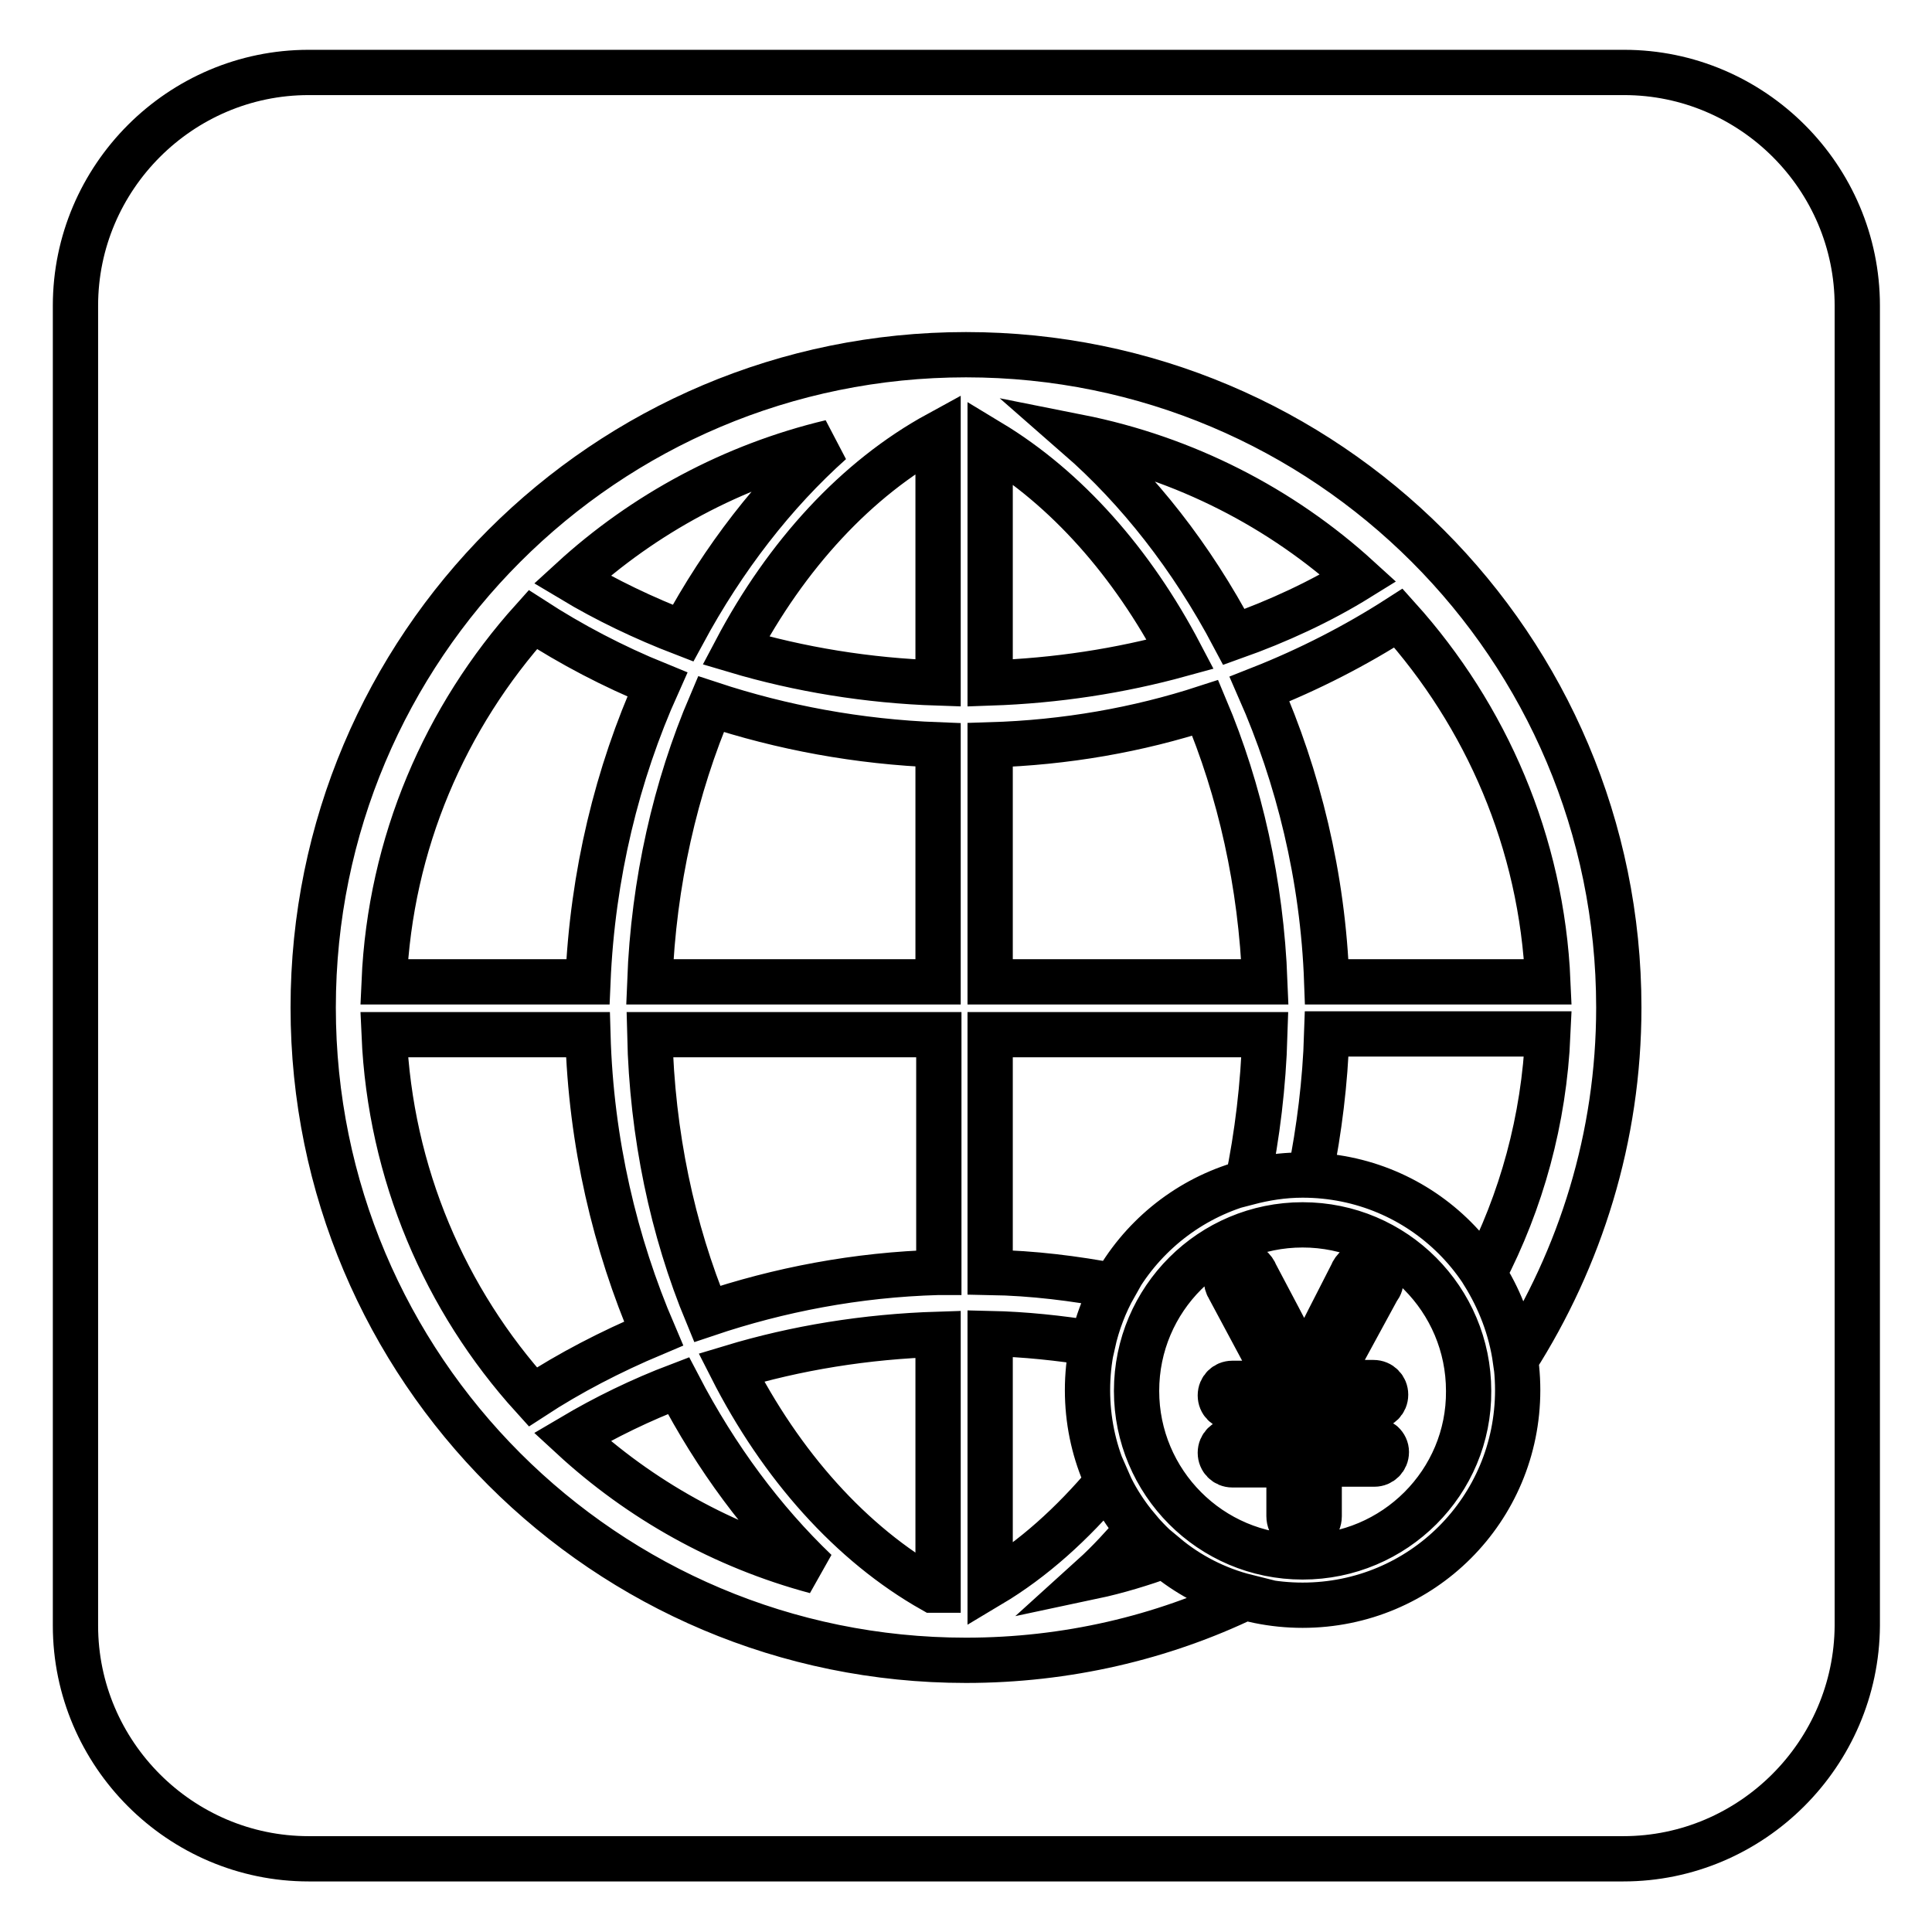 <?xml version="1.0" encoding="utf-8"?>
<!-- Svg Vector Icons : http://www.onlinewebfonts.com/icon -->
<!DOCTYPE svg PUBLIC "-//W3C//DTD SVG 1.1//EN" "http://www.w3.org/Graphics/SVG/1.1/DTD/svg11.dtd">
<svg version="1.1" xmlns="http://www.w3.org/2000/svg" xmlns:xlink="http://www.w3.org/1999/xlink" x="0px" y="0px" viewBox="0 0 256 256" enable-background="new 0 0 256 256" xml:space="preserve">
<g> <path stroke-width="6" fill-opacity="0" stroke="#000000"  d="M215.1,246.3H40.9c-17,0-30.9-13.9-30.9-30.9V40.5c0-17,13.9-30.9,30.9-30.9h174.3 c17,0,30.9,13.9,30.9,30.9v174.9C246,232.4,232.1,246.3,215.1,246.3z M154.4,206.1c-3.1,1.1-6.3,2.1-9.6,2.8c2.1-1.9,4.1-4.1,6-6.3 c-1.6-1.9-3-4-4-6.3c-4.7,5.6-9.9,10.3-15.6,13.7v-33.3c4.6,0.1,9.2,0.6,13.6,1.3c0.6-2.7,1.6-5.3,2.9-7.6 c-5.3-1-10.8-1.7-16.5-1.8v-31.5h36.4c-0.2,6.7-1,13.3-2.3,19.6c2.3-0.6,4.7-1,7.3-1c0.3,0,0.7,0,1,0c1.2-6,2-12.3,2.2-18.7h29.3 c-0.5,11.4-3.5,22.2-8.5,31.8c2.1,3.4,3.6,7.2,4.2,11.4c8.6-13.5,13.7-29.5,13.7-46.7c0-47.8-38.7-86.5-86.5-86.5 c-47.8,0-86.5,38.7-86.5,86.5c0,47.8,38.7,86.5,86.5,86.5c13.3,0,26-3,37.2-8.4C161.2,210.6,157.5,208.7,154.4,206.1L154.4,206.1z  M205.1,130.1h-29.3c-0.5-14-3.8-27.2-8.9-38.8c6.6-2.6,12.8-5.8,18.4-9.4C196.9,94.8,204.3,111.6,205.1,130.1L205.1,130.1z  M180,76.6c-5,3.1-10.6,5.7-16.5,7.8c-5.6-10.6-12.7-19.6-20.6-26.5C157,60.7,169.8,67.3,180,76.6L180,76.6z M131.2,58.6 c10.1,6.1,18.8,15.9,25.2,28.1c-8,2.2-16.4,3.5-25.2,3.8V58.6L131.2,58.6z M131.2,98.7c10-0.3,19.6-2,28.5-4.9 c4.6,10.9,7.4,23.3,7.9,36.3h-36.4V98.7L131.2,98.7z M110.1,58.6c-7.5,6.7-14.2,15.3-19.6,25.3c-5.2-2-10.2-4.4-14.7-7.1 C85.3,68.1,97.1,61.7,110.1,58.6L110.1,58.6z M70.6,82.1c5.1,3.3,10.6,6.2,16.5,8.6c-5.3,11.8-8.6,25.2-9.2,39.4h-27 C51.7,111.7,59,95,70.6,82.1L70.6,82.1z M50.9,137.1h27c0.4,14.3,3.6,27.7,8.7,39.6c-5.7,2.4-11.1,5.2-16,8.4 C59,172.3,51.7,155.5,50.9,137.1L50.9,137.1z M75.8,190.4c4.4-2.6,9.1-4.9,14.1-6.8c5,9.6,11.2,17.9,18.2,24.6 C95.8,204.9,84.8,198.7,75.8,190.4L75.8,190.4z M124.3,210.7c-0.2,0-0.5,0-0.7,0c-10.8-6.1-20.1-16.5-26.7-29.5 c8.6-2.6,17.8-4.1,27.4-4.4V210.7L124.3,210.7z M124.3,168.6c-10.8,0.3-21.1,2.3-30.6,5.5c-4.6-11.1-7.3-23.8-7.6-37h38.3V168.6 L124.3,168.6z M124.3,130.1H86.1c0.5-13.2,3.4-25.8,8.1-36.8c9.4,3.1,19.5,5,30.1,5.4V130.1L124.3,130.1z M124.3,90.5 c-9.3-0.3-18.4-1.8-26.8-4.3c6.7-12.7,16-22.8,26.8-28.7V90.5L124.3,90.5z M172.6,155.7c-15.7,0-28.5,12.7-28.5,28.5 s12.7,28.5,28.5,28.5s28.5-12.7,28.5-28.5S188.4,155.7,172.6,155.7L172.6,155.7z M172.6,206.3c-12.2,0-22-9.9-22-22 c0-12.2,9.9-22,22-22c12.2,0,22,9.9,22,22C194.7,196.4,184.8,206.3,172.6,206.3L172.6,206.3z M182,190.8L182,190.8L182,190.8 l-7.3,0v-4.4h7.3v0l0,0c0.9,0,1.6-0.7,1.6-1.6s-0.7-1.6-1.6-1.6l0,0l0,0h-6.2l6.8-12.5l0,0c0.3-0.3,0.4-0.8,0.4-1.2 c0-1.1-0.9-2-2-2c-0.9,0-1.6,0.6-1.9,1.4h0c0,0-5.9,11.5-6.2,12.3h-0.1c-0.4-1-6.4-12.3-6.4-12.3h0c-0.3-0.8-1-1.4-1.9-1.4 c-1.1,0-2,0.9-2,2c0,0.4,0.1,0.8,0.3,1.1h0l6.8,12.7h-6.3c-0.9,0-1.6,0.7-1.6,1.6s0.7,1.6,1.6,1.6v0h7.5v4.4h-7.5v0 c-0.9,0-1.6,0.7-1.6,1.6c0,0.9,0.7,1.6,1.6,1.6v0h7.5v6.4h0c0,0.1,0,0.3,0,0.4c0,1.1,0.9,2,2,2s2-0.9,2-2c0-0.1,0-0.3,0-0.4h0V194 h7.3l0,0l0,0c0.9,0,1.6-0.7,1.6-1.6S182.9,190.8,182,190.8L182,190.8z"/></g>
</svg>